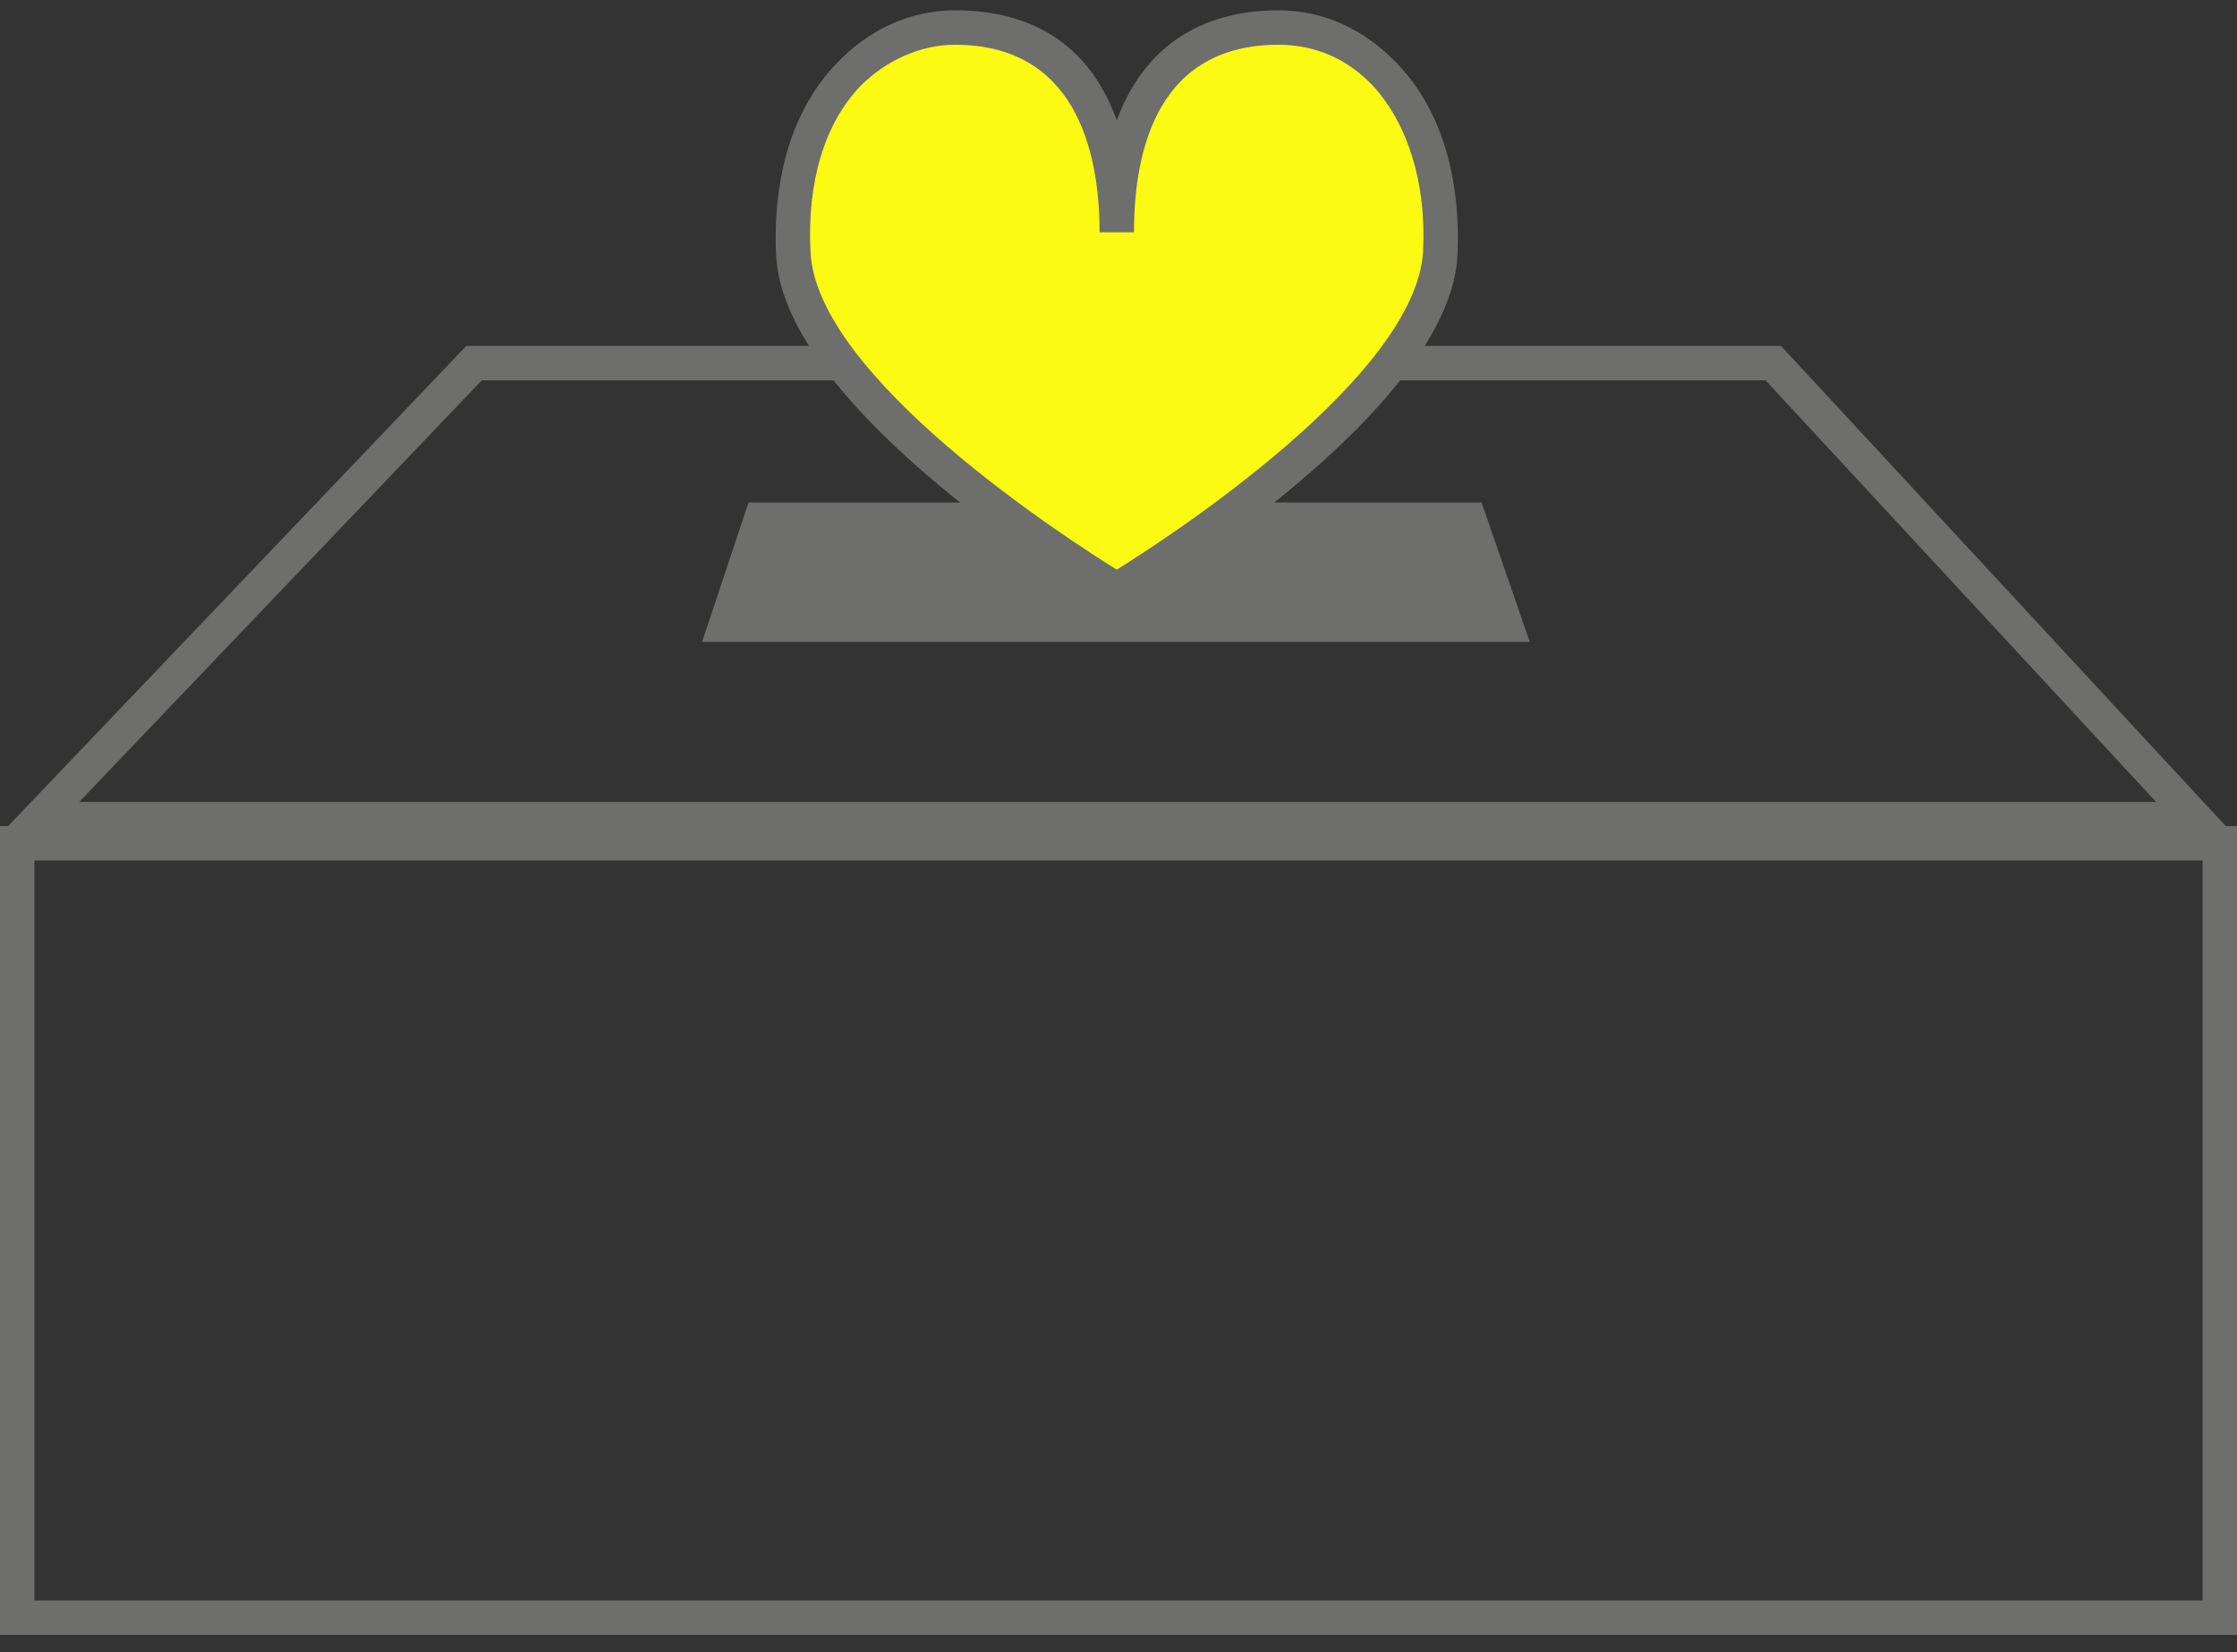<svg xmlns="http://www.w3.org/2000/svg" xmlns:xlink="http://www.w3.org/1999/xlink" x="0px" y="0px" viewBox="0 0 130 96" style="enable-background:new 0 0 130 96;" xml:space="preserve">
    <rect x="0" y="0" width="130" height="96" fill="#333333" stroke="none"/>
    <style type="text/css">
        .st0{fill:#6E6E6D;}
        .st1{fill:#FCF912;}
    </style>
    <path class="st0" d="M88.9,37.3H40.8l2.7-8.1h42.6L88.9,37.3z"></path>
    <path class="st0" d="M102.6,22.1l22.7,24.5H4.6L28,22.1H102.6 M103.5,20.1H27.1L-0.1,48.6h130L103.5,20.1L103.5,20.1z"></path>
    <path class="st1" d="M74.3,1.6c-7,0-9.4,5.3-9.4,11.9c0-6.5-2.5-11.9-9.4-11.9c-4.9,0-9.8,4.5-9.4,13.1c0.4,8.7,18.8,19.6,18.8,19.6
    s18.4-11,18.8-19.6C84.1,6.1,79.2,1.6,74.3,1.6z"></path>
    <path class="st0" d="M64.9,35.5l-0.5-0.3c-0.8-0.5-18.9-11.3-19.3-20.4c-0.2-4.6,1-8.5,3.5-11.1c1.9-2,4.3-3.1,6.9-3.1c4.7,0,7.9,2.2,9.4,6.4
    c1.5-4.1,4.7-6.4,9.4-6.4c2.6,0,5,1.1,6.9,3.1c2.5,2.6,3.7,6.5,3.5,11.1c-0.4,9.1-18.5,20-19.3,20.4L64.9,35.5z M55.5,2.6
    c-2,0-4,0.9-5.5,2.4c-2.1,2.2-3.1,5.6-2.9,9.6c0.3,7.3,14.9,16.7,17.8,18.5c2.9-1.8,17.4-11.2,17.8-18.5c0.2-4-0.9-7.4-2.9-9.6
    c-1.5-1.6-3.4-2.4-5.5-2.4c-6.9,0-8.4,5.9-8.4,10.9h-2C63.9,8.6,62.4,2.6,55.5,2.6z"></path>
    <path class="st0" d="M128,50v43H2V50H128 M130,48H0v47h130V48L130,48z"></path>
</svg>
